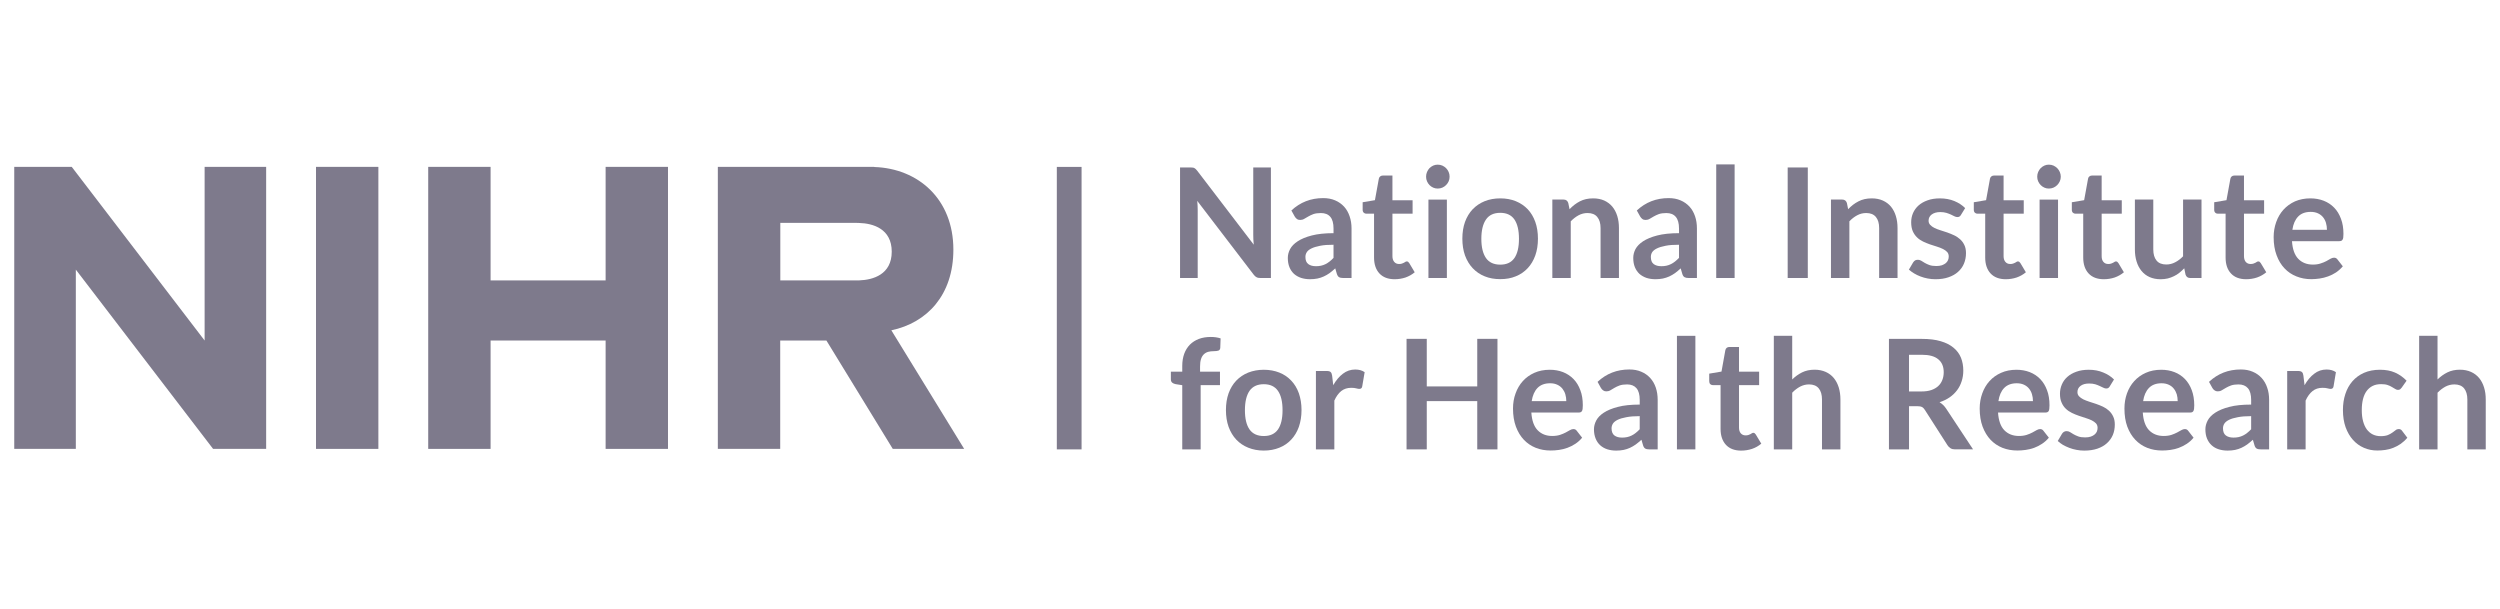 <?xml version="1.0" encoding="UTF-8"?>
<svg id="Layer_1" xmlns="http://www.w3.org/2000/svg" version="1.1" viewBox="0 0 246.383 60">
  <!-- Generator: Adobe Illustrator 29.6.1, SVG Export Plug-In . SVG Version: 2.1.1 Build 9)  -->
  <g id="g687">
    <path id="path294" d="M117.55,16.518c.058.005.112.019.155.044.049.024.092.058.136.097.044.044.092.102.151.17l5.569,7.284c-.015-.175-.034-.345-.039-.515-.01-.165-.01-.326-.01-.471v-6.623h1.74v10.894h-1.02c-.155,0-.287-.019-.389-.073-.102-.049-.204-.141-.301-.272l-5.549-7.255c.015.16.024.321.034.476.005.16.01.301.01.437v6.686h-1.74v-10.894h1.035c.087,0,.16.005.219.015" fill="#7e7a8c"/>
    <path id="path296" d="M129.674,26.236c.185,0,.355-.015.51-.049.16-.034.306-.087.447-.155.136-.068.272-.155.403-.258.131-.102.258-.219.389-.36v-1.293c-.525,0-.967.029-1.322.102-.355.068-.641.155-.855.262-.219.107-.369.228-.457.369-.092.141-.136.296-.136.466,0,.326.092.564.282.705.19.141.432.209.739.209M133.197,27.398h-.816c-.17,0-.306-.024-.403-.078-.097-.053-.17-.16-.224-.321l-.16-.549c-.19.175-.379.33-.559.466-.185.131-.374.238-.573.33-.194.092-.398.155-.622.204-.219.044-.466.068-.734.068-.316,0-.607-.044-.88-.131-.272-.092-.5-.224-.695-.394-.194-.18-.345-.398-.452-.661-.107-.262-.16-.569-.16-.914,0-.296.073-.583.224-.87.151-.282.398-.539.748-.768.345-.228.807-.423,1.385-.573s1.297-.228,2.148-.228v-.452c0-.52-.102-.909-.316-1.157-.214-.253-.525-.374-.928-.374-.296,0-.539.034-.739.102-.19.073-.36.151-.505.238-.146.087-.282.165-.403.233-.122.073-.258.107-.398.107-.126,0-.233-.029-.321-.097-.087-.063-.155-.146-.214-.243l-.33-.593c.87-.811,1.915-1.22,3.134-1.22.442,0,.836.073,1.181.224.345.146.637.355.88.617.238.262.418.578.544.948.126.364.19.768.19,1.2l-0,4.884Z" fill="#7e7a8c"/>
    <path id="path298" d="M137.453,27.519c-.651,0-1.152-.19-1.506-.569-.35-.379-.53-.904-.53-1.57v-4.32h-.763c-.097,0-.18-.029-.248-.097-.073-.063-.112-.16-.112-.292v-.739l1.21-.204.384-2.109c.019-.102.063-.175.136-.233.073-.058.16-.087.267-.087h.938v2.439h1.987v1.322h-1.987v4.189c0,.243.063.432.18.564.117.136.272.204.471.204.112,0,.204-.01.282-.039.078-.029.141-.058.199-.083.053-.034.107-.063.151-.092.044-.024.087-.039.131-.039.053,0,.097.015.131.039.034.029.068.068.112.126l.539.904c-.262.224-.569.394-.909.515-.34.112-.695.17-1.064.17" fill="#7e7a8c"/>
    <path id="path300" d="M142.594,27.398h-1.817v-7.726h1.817v7.726ZM142.862,17.417c0,.16-.029.311-.092.452s-.151.262-.253.369c-.107.107-.228.19-.369.253-.146.063-.296.092-.462.092-.151,0-.301-.029-.442-.092-.136-.063-.258-.146-.364-.253-.102-.107-.18-.228-.243-.369-.063-.141-.092-.292-.092-.452,0-.165.029-.321.092-.466s.141-.272.243-.379c.107-.102.228-.19.364-.253.141-.063.292-.092.442-.092.165,0,.316.029.462.092.141.063.262.151.369.253.102.107.19.233.253.379.063.146.092.301.092.466" fill="#7e7a8c"/>
    <path id="path302" d="M147.857,26.081c.627,0,1.088-.214,1.39-.646.301-.437.452-1.064.452-1.9s-.151-1.467-.452-1.91c-.301-.432-.763-.651-1.39-.651-.637,0-1.108.219-1.409.661-.301.437-.457,1.069-.457,1.9s.155,1.458.457,1.895c.301.432.773.651,1.409.651M147.857,19.55c.564,0,1.069.092,1.526.277.462.19.85.452,1.176.792.321.34.573.758.748,1.249s.262,1.045.262,1.652c0,.612-.087,1.166-.262,1.657-.175.491-.428.914-.748,1.254-.326.35-.714.617-1.176.802-.457.19-.962.277-1.526.277s-1.074-.087-1.536-.277c-.462-.185-.85-.452-1.181-.802-.321-.34-.578-.763-.758-1.254-.175-.491-.262-1.045-.262-1.657,0-.607.087-1.161.262-1.652.18-.491.437-.909.758-1.249.33-.34.719-.603,1.181-.792.462-.185.972-.277,1.536-.277" fill="#7e7a8c"/>
    <path id="path304" d="M152.988,27.398v-7.731h1.108c.233,0,.389.112.462.34l.126.612c.151-.16.311-.306.481-.437s.35-.243.535-.34c.19-.097.389-.17.603-.219.219-.049.452-.073.709-.073.408,0,.777.073,1.093.214.316.146.583.345.797.603s.374.569.486.923c.112.364.165.758.165,1.191v4.918h-1.812v-4.918c0-.476-.107-.836-.326-1.098-.209-.258-.53-.389-.952-.389-.316,0-.612.073-.884.219-.272.146-.53.345-.777.598v5.588h-1.812Z" fill="#7e7a8c"/>
    <path id="path306" d="M163.713,26.236c.19,0,.36-.015.515-.049s.306-.087.442-.155c.141-.068.277-.155.408-.258.126-.102.258-.219.394-.36v-1.293c-.53,0-.972.029-1.327.102-.355.068-.641.155-.855.262-.219.107-.369.228-.462.369-.087.141-.131.296-.131.466,0,.326.092.564.277.705.194.141.437.209.739.209M167.236,27.398h-.811c-.175,0-.306-.024-.403-.078-.097-.053-.175-.16-.224-.321l-.16-.549c-.19.175-.374.33-.559.466-.185.131-.374.238-.569.33-.199.092-.408.155-.627.204-.219.044-.466.068-.734.068-.321,0-.612-.044-.884-.131-.262-.092-.496-.224-.69-.394-.194-.18-.345-.398-.452-.661-.107-.262-.16-.569-.16-.914,0-.296.073-.583.219-.87.155-.282.403-.539.748-.768.35-.228.811-.423,1.39-.573.573-.151,1.293-.228,2.153-.228v-.452c0-.52-.107-.909-.321-1.157-.214-.253-.525-.374-.928-.374-.296,0-.539.034-.739.102-.19.073-.364.151-.51.238-.141.087-.277.165-.398.233-.122.073-.258.107-.403.107-.122,0-.228-.029-.316-.097-.087-.063-.155-.146-.214-.243l-.33-.593c.87-.811,1.91-1.22,3.134-1.22.442,0,.831.073,1.181.224.345.146.637.355.88.617.238.262.418.578.544.948.126.364.185.768.185,1.2l-0,4.884Z" fill="#7e7a8c"/>
    <path id="path308" d="M169.14,27.398h1.812v-11.196h-1.812v11.196Z" fill="#7e7a8c"/>
    <path id="path310" d="M176.181,27.398h1.983v-10.894h-1.983v10.894Z" fill="#7e7a8c"/>
    <path id="path312" d="M180.448,27.398v-7.731h1.108c.233,0,.389.112.462.34l.122.612c.155-.16.311-.306.481-.437.17-.131.35-.243.539-.34.19-.097.389-.17.603-.219.219-.049.452-.073.705-.073.413,0,.777.073,1.093.214.321.146.588.345.802.603.209.258.374.569.481.923.112.364.165.758.165,1.191v4.918h-1.812v-4.918c0-.476-.107-.836-.321-1.098-.214-.258-.53-.389-.952-.389-.316,0-.612.073-.884.219-.277.146-.535.345-.777.598v5.588h-1.813Z" fill="#7e7a8c"/>
    <path id="path314" d="M193.262,21.178c-.049.078-.097.136-.151.165-.053.034-.126.049-.204.049-.092,0-.185-.024-.287-.073-.097-.049-.214-.107-.345-.17-.136-.063-.287-.117-.452-.17-.17-.049-.369-.078-.603-.078-.355,0-.637.083-.846.238-.204.155-.306.36-.306.612,0,.165.053.301.16.413.102.112.243.214.418.301.175.083.369.16.588.228.224.068.447.141.675.219.233.083.457.175.675.277.224.102.418.238.593.394s.311.345.418.569c.107.219.16.486.16.797,0,.374-.068.714-.199,1.03s-.326.583-.583.811c-.253.233-.569.408-.943.535-.369.131-.802.194-1.288.194-.258,0-.51-.024-.763-.073-.243-.044-.481-.112-.709-.199-.228-.087-.437-.185-.627-.301-.194-.117-.364-.243-.515-.374l.418-.709c.053-.083.122-.151.194-.199.073-.039.165-.063.277-.063.112,0,.219.034.321.092.097.068.214.141.35.214.131.078.282.146.462.214.18.063.408.097.68.097.219,0,.403-.029.559-.078.151-.058.277-.126.379-.209.097-.087.17-.185.219-.296.049-.117.068-.233.068-.355,0-.18-.049-.326-.155-.442s-.243-.214-.418-.301c-.17-.083-.374-.165-.598-.233-.219-.063-.447-.136-.68-.219-.233-.083-.462-.175-.685-.282-.219-.107-.423-.243-.593-.413-.17-.165-.311-.364-.418-.607-.102-.243-.155-.535-.155-.875,0-.316.058-.617.18-.904.126-.287.306-.535.539-.748.238-.214.535-.384.889-.51.355-.131.763-.194,1.229-.194.52,0,.996.087,1.419.262.423.175.777.408,1.064.695l-.413.671Z" fill="#7e7a8c"/>
    <path id="path316" d="M197.684,27.519c-.651,0-1.152-.19-1.506-.569-.35-.379-.53-.904-.53-1.57v-4.32h-.763c-.097,0-.18-.029-.253-.097-.068-.063-.107-.16-.107-.292v-.739l1.21-.204.384-2.109c.019-.102.063-.175.136-.233.073-.058.16-.087.267-.087h.938v2.439h1.987v1.322h-1.987v4.189c0,.243.063.432.18.564.117.136.272.204.471.204.112,0,.204-.01.282-.039.078-.029.141-.058.199-.083.053-.034.107-.063.151-.092.039-.024.087-.039.126-.039.058,0,.102.015.136.039.034.029.068.068.112.126l.539.904c-.262.224-.569.394-.909.515-.345.112-.695.17-1.064.17" fill="#7e7a8c"/>
    <path id="path318" d="M202.825,27.398h-1.817v-7.726h1.817v7.726ZM203.097,17.417c0,.16-.034.311-.097.452s-.151.262-.253.369c-.107.107-.233.19-.369.253-.146.063-.296.092-.462.092-.155,0-.301-.029-.437-.092-.141-.063-.262-.146-.364-.253-.102-.107-.185-.228-.248-.369-.063-.141-.092-.292-.092-.452,0-.165.029-.321.092-.466s.146-.272.248-.379c.102-.102.224-.19.364-.253.136-.063.282-.092.437-.092.165,0,.316.029.462.092.136.063.262.151.369.253.102.107.19.233.253.379.063.146.097.301.097.466" fill="#7e7a8c"/>
    <path id="path320" d="M207.344,27.519c-.651,0-1.152-.19-1.506-.569-.35-.379-.53-.904-.53-1.57v-4.32h-.763c-.097,0-.18-.029-.253-.097-.068-.063-.107-.16-.107-.292v-.739l1.215-.204.384-2.109c.015-.102.058-.175.131-.233.073-.058.16-.087.267-.087h.943v2.439h1.983v1.322h-1.983v4.189c0,.243.058.432.175.564.122.136.272.204.471.204.112,0,.204-.01.282-.039.073-.029.141-.058.199-.083.053-.034.107-.063.151-.092.039-.024.087-.039.131-.039.053,0,.097.015.131.039.034.029.073.068.112.126l.539.904c-.262.224-.569.394-.909.515-.34.112-.695.17-1.064.17" fill="#7e7a8c"/>
    <path id="path322" d="M212.213,19.667v4.913c0,.471.107.836.321,1.098.209.258.53.389.957.389.311,0,.607-.073.88-.219.272-.141.535-.335.777-.588v-5.593h1.817v7.731h-1.113c-.233,0-.389-.112-.462-.34l-.126-.617c-.155.16-.316.311-.481.442-.17.136-.345.248-.535.335-.185.097-.389.165-.607.224-.219.049-.452.078-.7.078-.413,0-.777-.073-1.093-.214-.316-.141-.583-.345-.797-.607s-.379-.573-.486-.933c-.112-.355-.165-.753-.165-1.186v-4.913h1.812Z" fill="#7e7a8c"/>
    <path id="path324" d="M221.372,27.519c-.651,0-1.152-.19-1.502-.569-.355-.379-.53-.904-.53-1.57v-4.32h-.768c-.092,0-.18-.029-.248-.097-.073-.063-.107-.16-.107-.292v-.739l1.21-.204.384-2.109c.019-.102.063-.175.131-.233.073-.058.165-.087.272-.087h.938v2.439h1.983v1.322h-1.983v4.189c0,.243.063.432.175.564.122.136.272.204.471.204.112,0,.204-.01.282-.039.078-.029.141-.058.199-.083.058-.034.107-.063.151-.092.044-.024.087-.039.131-.039.053,0,.097.015.131.039.034.029.073.068.112.126l.544.904c-.267.224-.569.394-.914.515-.34.112-.695.17-1.064.17" fill="#7e7a8c"/>
    <path id="path326" d="M227.733,20.881c-.53,0-.943.151-1.239.457-.301.311-.491.743-.573,1.307h3.406c0-.238-.034-.471-.097-.685-.063-.209-.16-.398-.292-.559s-.301-.287-.5-.379-.437-.141-.705-.141M227.694,19.55c.476,0,.914.078,1.312.233s.743.384,1.03.68c.292.296.515.666.675,1.103.165.432.243.928.243,1.487,0,.141-.005.253-.019.35-.01.092-.034.165-.068.214-.029.053-.073.092-.126.117-.053.019-.117.034-.204.034h-4.655c.053.792.262,1.375.622,1.744.364.374.846.564,1.443.564.292,0,.549-.039.758-.112.214-.068.398-.141.559-.228.16-.087.296-.165.418-.238.122-.068.238-.102.345-.102.078,0,.141.015.194.044.053.029.102.073.141.126l.53.68c-.204.238-.428.442-.675.607-.253.165-.51.292-.782.389-.272.097-.549.17-.831.209s-.554.063-.821.063c-.525,0-1.011-.092-1.458-.272-.452-.175-.846-.442-1.176-.792-.33-.345-.593-.777-.782-1.293-.194-.515-.292-1.113-.292-1.788,0-.53.087-1.025.253-1.487.165-.466.403-.87.714-1.215s.69-.617,1.137-.821c.452-.194.957-.296,1.516-.296" fill="#7e7a8c"/>
    <path id="path328" d="M116.515,44.288v-6.327l-.651-.102c-.141-.029-.258-.078-.345-.151-.083-.078-.126-.185-.126-.321v-.758h1.122v-.573c0-.442.068-.841.194-1.191.131-.35.316-.651.559-.899.243-.243.539-.432.884-.564.35-.131.739-.194,1.176-.194.345,0,.671.044.967.141l-.034.933c-.01.146-.078.238-.199.277-.122.034-.267.049-.428.049-.214,0-.408.024-.573.068-.175.053-.311.136-.432.253-.117.121-.209.272-.267.466-.063.194-.092.432-.092.719v.515h1.963v1.327h-1.905v6.332h-1.813Z" fill="#7e7a8c"/>
    <path id="path330" d="M124.552,42.972c.632,0,1.088-.214,1.395-.646.301-.432.452-1.064.452-1.9s-.151-1.472-.452-1.905c-.306-.437-.763-.656-1.395-.656-.637,0-1.103.219-1.409.656-.301.442-.452,1.079-.452,1.905,0,.831.151,1.463.452,1.895.306.432.773.651,1.409.651M124.552,36.441c.564,0,1.074.097,1.531.277.462.185.85.452,1.171.792.326.34.578.758.753,1.249.17.496.262,1.045.262,1.652,0,.612-.092,1.161-.262,1.657-.175.491-.428.914-.753,1.259-.321.345-.709.612-1.171.797-.457.185-.967.282-1.531.282-.559,0-1.069-.097-1.531-.282-.462-.185-.855-.452-1.181-.797s-.578-.768-.758-1.259c-.175-.496-.262-1.045-.262-1.657,0-.607.087-1.157.262-1.652.18-.491.432-.909.758-1.249s.719-.607,1.181-.792c.462-.18.972-.277,1.531-.277" fill="#7e7a8c"/>
    <path id="path332" d="M129.688,44.288v-7.726h1.064c.185,0,.316.034.389.107.073.068.122.19.146.36l.107.933c.272-.476.588-.855.948-1.127.364-.282.773-.418,1.22-.418.374,0,.685.087.928.262l-.238,1.395c-.015.092-.044.155-.097.194-.049.039-.112.058-.194.058-.073,0-.175-.019-.301-.053-.126-.039-.296-.053-.505-.053-.379,0-.7.107-.972.316-.267.219-.496.53-.68.943v4.811h-1.812Z" fill="#7e7a8c"/>
    <path id="path334" d="M145.588,33.394v4.689h-4.976v-4.689h-1.992v10.894h1.992v-4.757h4.976v4.757h1.992v-10.894h-1.992Z" fill="#7e7a8c"/>
    <path id="path336" d="M152.77,37.772c-.53,0-.943.155-1.244.462-.296.306-.486.739-.573,1.302h3.411c0-.238-.034-.471-.097-.68-.063-.214-.165-.398-.292-.559-.136-.165-.301-.292-.505-.384-.194-.092-.432-.141-.7-.141M152.731,36.441c.476,0,.914.078,1.312.233.394.155.739.384,1.03.68.292.301.515.666.675,1.103.165.428.243.928.243,1.487,0,.141-.005.258-.019.35-.01.092-.034.165-.068.219-.029.053-.073.087-.126.112-.053.019-.122.034-.204.034h-4.655c.053.792.262,1.375.622,1.744.364.374.841.564,1.438.564.296,0,.549-.039.763-.107.214-.073.398-.146.559-.233.16-.087.296-.165.418-.233.117-.068.233-.107.345-.107.078,0,.141.015.194.044.053.029.097.073.141.131l.525.675c-.199.243-.423.442-.675.607-.248.165-.51.292-.782.394-.267.097-.544.165-.826.204s-.554.058-.821.058c-.525,0-1.011-.087-1.458-.262-.452-.18-.846-.447-1.176-.792-.335-.35-.593-.782-.787-1.297-.19-.515-.287-1.113-.287-1.788,0-.53.083-1.025.253-1.487.165-.466.403-.87.714-1.215s.69-.617,1.137-.816.957-.301,1.516-.301" fill="#7e7a8c"/>
    <path id="path338" d="M159.845,43.127c.185,0,.355-.015.51-.049.16-.034.311-.087.447-.155.141-.068.277-.155.403-.258.131-.102.262-.219.394-.36v-1.293c-.53,0-.967.034-1.327.107-.355.063-.637.151-.855.258-.214.107-.364.228-.457.369-.087.141-.136.301-.136.466,0,.326.097.564.282.705.19.141.432.209.739.209M163.368,44.288h-.816c-.17,0-.306-.024-.403-.078-.092-.053-.17-.16-.219-.321l-.16-.549c-.194.175-.379.33-.564.466-.185.131-.374.238-.569.33s-.403.155-.622.204c-.219.044-.466.068-.734.068-.321,0-.612-.044-.884-.131-.267-.087-.496-.219-.69-.394-.199-.18-.345-.398-.452-.661-.107-.262-.165-.569-.165-.914,0-.296.078-.583.224-.865.151-.287.398-.544.748-.773s.811-.423,1.385-.569c.578-.155,1.297-.228,2.153-.228v-.457c0-.52-.107-.909-.321-1.157-.209-.248-.52-.374-.923-.374-.296,0-.544.034-.739.102-.194.073-.364.151-.51.238-.141.092-.277.165-.398.238-.122.073-.258.107-.403.107-.126,0-.228-.034-.316-.102-.087-.063-.155-.141-.214-.238l-.33-.598c.865-.811,1.91-1.22,3.134-1.22.442,0,.831.073,1.176.224.35.146.641.355.88.617.243.267.423.578.549.948.122.364.185.768.185,1.205l-0,4.879Z" fill="#7e7a8c"/>
    <path id="path340" d="M165.268,44.288h1.817v-11.191h-1.817v11.191Z" fill="#7e7a8c"/>
    <path id="path342" d="M171.604,44.41c-.651,0-1.152-.19-1.506-.569-.35-.379-.53-.904-.53-1.57v-4.315h-.763c-.092,0-.18-.034-.253-.097-.068-.068-.102-.165-.102-.296v-.739l1.21-.204.379-2.109c.024-.102.068-.18.136-.233.073-.058.16-.083.267-.083h.943v2.434h1.983v1.327h-1.983v4.184c0,.243.058.432.175.564.122.136.272.204.471.204.112,0,.204-.01.282-.039.078-.029.146-.053.199-.083.053-.034.107-.063.151-.092.044-.024.087-.039.131-.039.053,0,.097.015.131.039.034.029.073.068.112.126l.544.904c-.267.224-.569.398-.914.515-.34.112-.695.17-1.064.17" fill="#7e7a8c"/>
    <path id="path344" d="M174.816,44.288v-11.191h1.812v4.3c.292-.287.617-.52.967-.695.355-.175.768-.267,1.244-.267.408,0,.773.078,1.093.219.316.141.583.345.797.603.209.258.374.569.486.928.107.355.165.753.165,1.186v4.918h-1.817v-4.918c0-.471-.107-.836-.321-1.098-.214-.258-.53-.389-.957-.389-.311,0-.607.078-.88.219-.277.151-.535.345-.777.598v5.588h-1.812Z" fill="#7e7a8c"/>
    <path id="path346" d="M188.14,38.579h1.234c.369,0,.695-.044.972-.141.277-.097.5-.228.68-.398.18-.165.311-.369.398-.598.092-.228.136-.486.136-.763,0-.554-.18-.977-.535-1.268-.355-.301-.894-.447-1.623-.447h-1.263v3.615ZM188.14,40.037v4.252h-1.978v-10.89h3.241c.724,0,1.341.073,1.856.228.52.151.943.369,1.273.646.33.272.573.603.729.986.151.384.228.807.228,1.268,0,.369-.053.714-.16,1.04-.102.326-.253.627-.452.889-.199.267-.442.5-.734.705-.292.199-.622.36-.996.481.248.146.466.355.646.622l2.658,4.023h-1.774c-.175,0-.321-.034-.442-.107-.117-.068-.219-.17-.301-.296l-2.235-3.489c-.083-.131-.17-.224-.272-.282-.102-.053-.248-.078-.442-.078h-.845Z" fill="#7e7a8c"/>
    <path id="path348" d="M198.762,37.772c-.53,0-.943.155-1.244.462-.296.306-.486.739-.569,1.302h3.406c0-.238-.034-.471-.097-.68-.063-.214-.16-.398-.292-.559-.131-.165-.301-.292-.5-.384s-.437-.141-.705-.141M198.724,36.441c.476,0,.914.078,1.312.233s.743.384,1.03.68c.292.301.515.666.675,1.103.165.428.243.928.243,1.487,0,.141-.005.258-.019.35-.01.092-.034.165-.063.219-.034.053-.078.087-.131.112-.053.019-.117.034-.204.034h-4.655c.053.792.262,1.375.622,1.744.364.374.846.564,1.443.564.292,0,.549-.039.758-.107.214-.073.403-.146.559-.233.16-.087.296-.165.418-.233.122-.068.238-.107.345-.107.078,0,.141.015.194.044.053.029.102.073.141.131l.53.675c-.204.243-.428.442-.68.607-.248.165-.505.292-.777.394-.272.097-.549.165-.831.204s-.554.058-.816.058c-.53,0-1.011-.087-1.463-.262-.452-.18-.846-.447-1.176-.792-.33-.35-.593-.782-.787-1.297-.19-.515-.287-1.113-.287-1.788,0-.53.087-1.025.253-1.487.165-.466.403-.87.714-1.215s.69-.617,1.142-.816c.442-.199.952-.301,1.511-.301" fill="#7e7a8c"/>
    <path id="path350" d="M207.932,38.069c-.049.083-.102.136-.155.17-.053.034-.122.049-.204.049-.087,0-.185-.029-.282-.078-.102-.049-.219-.107-.35-.165-.131-.063-.282-.121-.452-.175-.17-.049-.369-.073-.598-.073-.36,0-.641.078-.846.233s-.306.36-.306.612c0,.165.053.301.155.413.107.112.248.214.418.301.175.083.369.16.593.233.219.068.447.136.675.219.228.083.457.17.675.272s.418.238.588.394c.175.16.316.35.418.573.107.219.16.481.16.792,0,.374-.063.714-.194,1.03-.136.316-.33.583-.583.811-.253.233-.569.408-.943.539-.374.126-.807.19-1.288.19-.262,0-.515-.024-.763-.073-.248-.044-.486-.112-.714-.199-.224-.083-.432-.185-.632-.296-.19-.121-.36-.243-.505-.379l.418-.709c.053-.083.117-.151.194-.194.068-.049.16-.068.277-.068.112,0,.214.034.316.092.102.073.219.141.35.214.131.078.287.146.466.214.18.068.403.097.675.097.219,0,.403-.024.559-.078.151-.053.282-.121.379-.209.102-.083.175-.185.224-.296.044-.117.068-.233.068-.355,0-.175-.053-.326-.155-.442-.107-.112-.248-.214-.423-.301-.17-.083-.369-.16-.593-.228-.224-.068-.452-.141-.68-.224-.233-.078-.462-.175-.685-.282-.219-.107-.423-.243-.593-.408-.175-.165-.316-.369-.418-.612-.112-.238-.16-.535-.16-.875,0-.316.063-.617.185-.904.122-.287.301-.535.539-.748s.53-.384.889-.51c.355-.131.763-.194,1.229-.194.515,0,.991.087,1.414.267.428.17.782.403,1.069.69l-.413.671Z" fill="#7e7a8c"/>
    <path id="path352" d="M213.024,37.772c-.525,0-.943.155-1.239.462s-.491.739-.573,1.302h3.406c0-.238-.034-.471-.092-.68-.068-.214-.165-.398-.296-.559-.131-.165-.296-.292-.5-.384-.199-.092-.432-.141-.705-.141M212.99,36.441c.476,0,.914.078,1.312.233s.743.384,1.03.68c.287.301.515.666.675,1.103.16.428.243.928.243,1.487,0,.141-.01.258-.019.35-.015.092-.034.165-.068.219-.029.053-.073.087-.126.112-.053.019-.122.034-.209.034h-4.65c.053.792.262,1.375.622,1.744.364.374.846.564,1.438.564.296,0,.549-.039.763-.107.209-.073.394-.146.554-.233.16-.087.296-.165.423-.233.117-.068.233-.107.345-.107.073,0,.136.015.194.044.053.029.097.073.141.131l.525.675c-.199.243-.423.442-.675.607-.248.165-.51.292-.782.394-.267.097-.544.165-.826.204s-.554.058-.821.058c-.525,0-1.011-.087-1.458-.262-.457-.18-.846-.447-1.176-.792-.335-.35-.598-.782-.792-1.297-.19-.515-.282-1.113-.282-1.788,0-.53.083-1.025.248-1.487.17-.466.403-.87.719-1.215.311-.345.69-.617,1.137-.816s.952-.301,1.516-.301" fill="#7e7a8c"/>
    <path id="path354" d="M220.104,43.127c.185,0,.36-.015.51-.049.16-.034.306-.087.447-.155s.277-.155.403-.258c.131-.102.258-.219.394-.36v-1.293c-.53,0-.967.034-1.327.107-.355.063-.637.151-.855.258-.214.107-.364.228-.457.369-.092.141-.136.301-.136.466,0,.326.092.564.282.705.19.141.437.209.739.209M223.627,44.288h-.816c-.17,0-.306-.024-.403-.078-.097-.053-.17-.16-.219-.321l-.16-.549c-.194.175-.384.33-.564.466-.185.131-.374.238-.569.33s-.403.155-.622.204c-.224.044-.466.068-.734.068-.321,0-.612-.044-.884-.131s-.5-.219-.69-.394c-.199-.18-.345-.398-.457-.661-.107-.262-.16-.569-.16-.914,0-.296.078-.583.224-.865.151-.287.398-.544.748-.773.345-.228.811-.423,1.385-.569.578-.155,1.297-.228,2.153-.228v-.457c0-.52-.107-.909-.321-1.157-.214-.248-.52-.374-.928-.374-.292,0-.539.034-.734.102-.194.073-.364.151-.51.238-.146.092-.277.165-.403.238-.117.073-.253.107-.398.107-.126,0-.228-.034-.316-.102-.092-.063-.16-.141-.214-.238l-.33-.598c.865-.811,1.91-1.22,3.134-1.22.437,0,.831.073,1.176.224.35.146.641.355.88.617.238.267.423.578.544.948.131.364.19.768.19,1.205l-0,4.879Z" fill="#7e7a8c"/>
    <path id="path356" d="M225.41,44.288v-7.726h1.064c.185,0,.316.034.389.107.078.068.126.19.146.36l.112.933c.272-.476.583-.855.948-1.127.36-.282.768-.418,1.22-.418.369,0,.68.087.923.262l-.233,1.395c-.015.092-.049.155-.097.194-.049.039-.112.058-.194.058-.078,0-.175-.019-.301-.053-.131-.039-.301-.053-.51-.053-.374,0-.7.107-.967.316-.267.219-.5.53-.685.943v4.811h-1.812Z" fill="#7e7a8c"/>
    <path id="path358" d="M236.703,38.195c-.053.068-.107.126-.155.165-.053.044-.126.063-.228.063-.087,0-.18-.034-.267-.092-.092-.053-.194-.117-.321-.19-.117-.078-.267-.141-.432-.199-.17-.058-.379-.083-.632-.083-.316,0-.593.053-.836.175-.238.117-.437.287-.598.51-.16.219-.277.486-.355.797-.078.316-.117.671-.117,1.069,0,.413.039.777.126,1.098.087.321.209.593.369.811.165.219.36.384.588.496.228.112.491.17.777.17.292,0,.525-.039.705-.107.175-.073.33-.155.447-.243.126-.087.233-.165.321-.238.092-.078.194-.112.306-.112.146,0,.258.058.33.17l.52.685c-.199.238-.418.437-.651.603-.238.16-.481.292-.729.389-.253.102-.515.17-.782.209-.272.039-.539.058-.802.058-.466,0-.904-.087-1.317-.267-.408-.175-.768-.437-1.074-.777s-.549-.758-.729-1.254c-.175-.496-.262-1.059-.262-1.691,0-.569.078-1.093.238-1.579.155-.481.389-.904.7-1.259.306-.35.69-.632,1.142-.831.457-.199.982-.301,1.574-.301.559,0,1.054.092,1.477.277.428.19.802.452,1.142.802l-.476.675Z" fill="#7e7a8c"/>
    <path id="path360" d="M238.414,44.288v-11.191h1.812v4.3c.292-.287.617-.52.967-.695.355-.175.768-.267,1.244-.267.408,0,.777.078,1.093.219s.583.345.797.603.374.569.486.928c.112.355.165.753.165,1.186v4.918h-1.812v-4.918c0-.471-.112-.836-.321-1.098-.214-.258-.535-.389-.957-.389-.316,0-.612.078-.884.219-.272.151-.535.345-.777.598v5.588h-1.812Z" fill="#7e7a8c"/>
    <path id="path362" d="M20.166,16.445v17.114L7.07,16.445H1.404v27.795h6.069v-17.668l13.528,17.668h5.229v-27.795h-6.064Z" fill="#7e7a8c"/>
    <path id="path364" d="M31.143,44.24h6.147v-27.795h-6.147v27.795Z" fill="#7e7a8c"/>
    <path id="path366" d="M59.686,16.445v11.191h-11.337v-11.191h-6.147v27.795h6.147v-10.681h11.337v10.681h6.147v-27.795h-6.147Z" fill="#7e7a8c"/>
    <path id="path368" d="M84.687,27.631l-.311.005h-7.474v-5.671h7.474l.311.01c1.331.039,3.197.559,3.197,2.828,0,2.264-1.866,2.784-3.197,2.828M87.845,32.553c3.513-.739,6.113-3.465,6.113-7.95,0-4.99-3.47-8.003-7.799-8.144v-.015h-15.414v27.795h6.147v-10.681h4.553l6.541,10.681h7.036l-7.177-11.687Z" fill="#7e7a8c"/>
    <path id="path370" d="M104.153,44.288h2.439v-27.839h-2.439v27.839Z" fill="#7e7a8c"/>
  </g>
</svg>